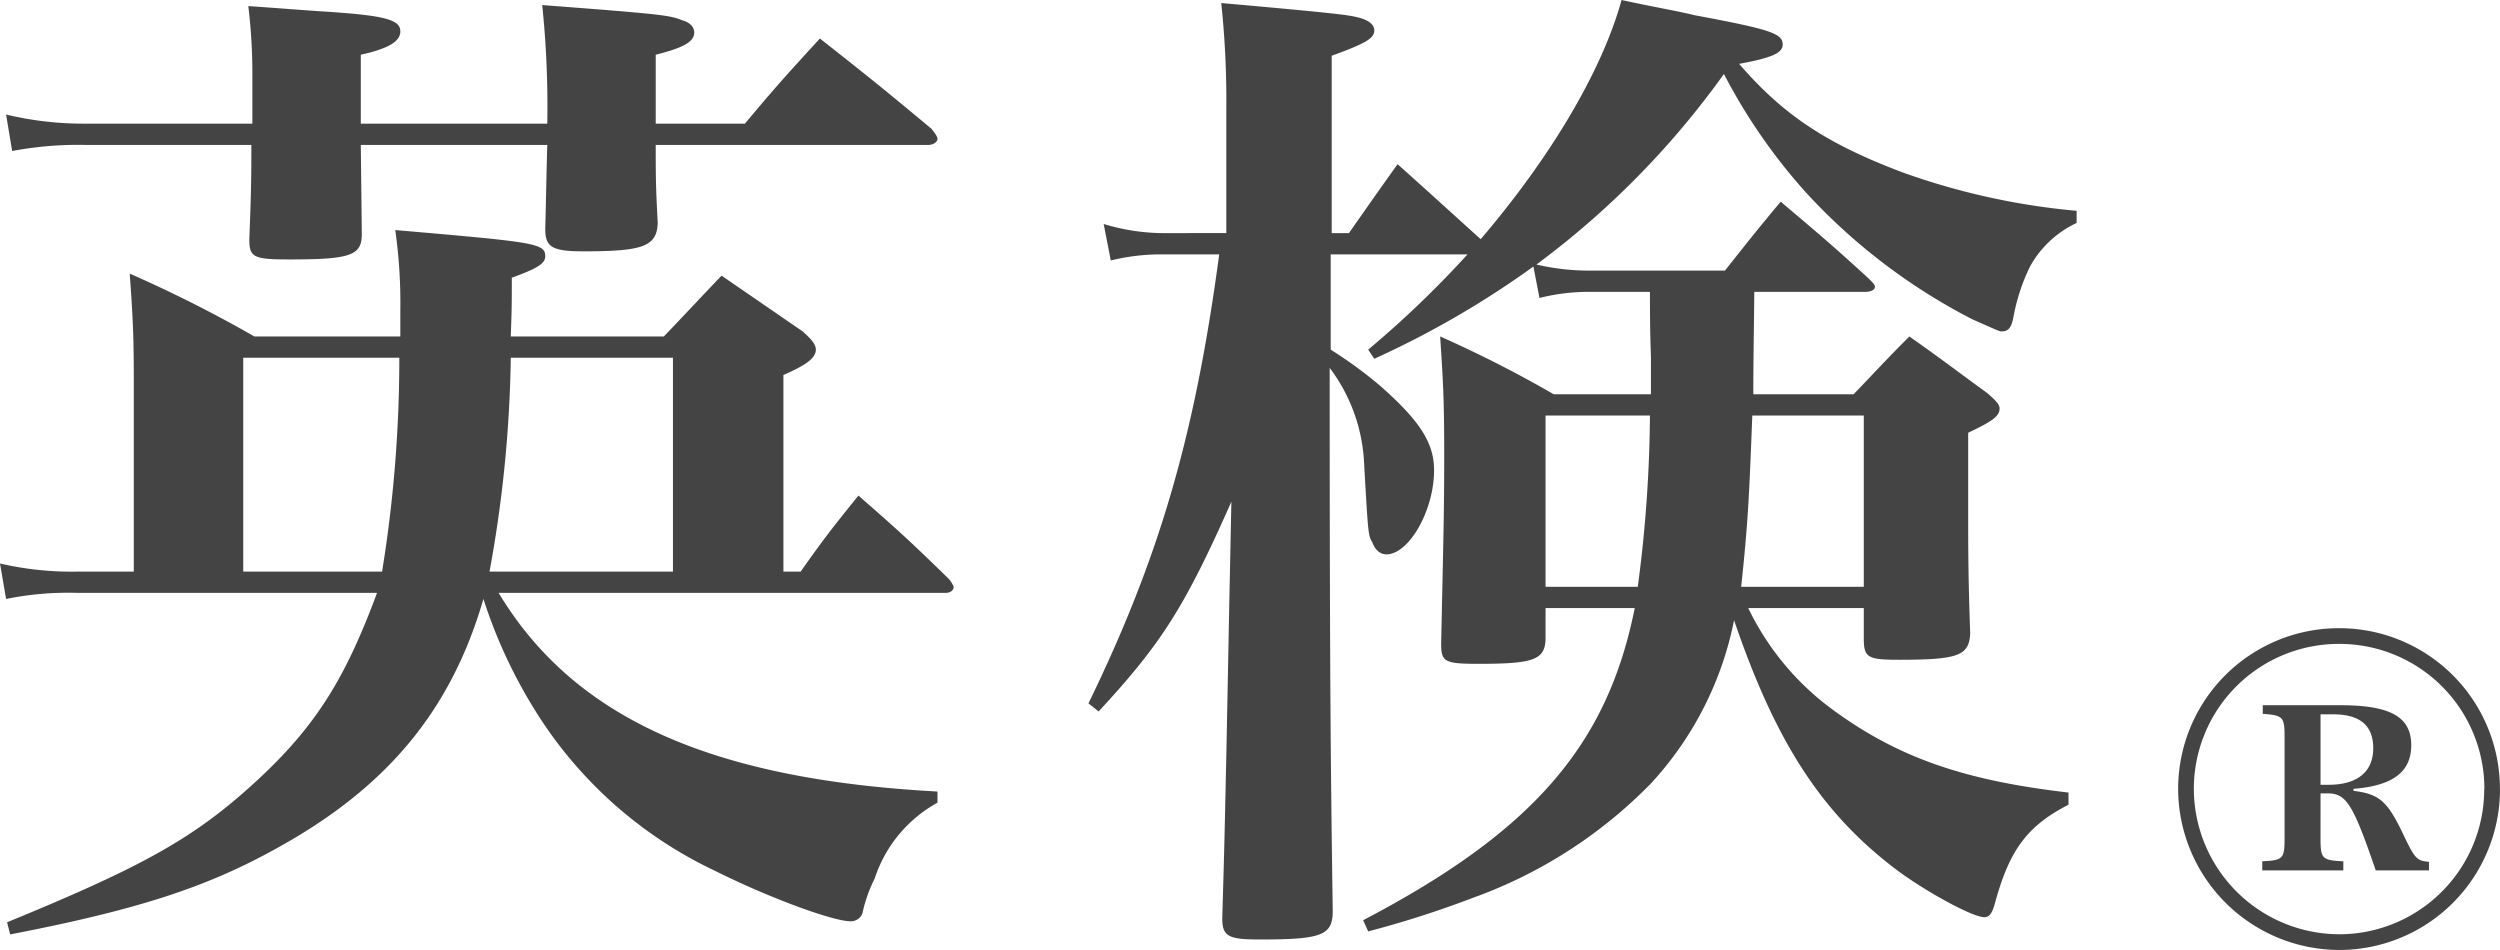 <svg xmlns="http://www.w3.org/2000/svg" width="148.005" height="56.239" viewBox="0 0 148.005 56.239">
  <g id="Group_357" data-name="Group 357" transform="translate(-899.52 -10992.48)">
    <path id="Path_6522" data-name="Path 6522" d="M-1.1-11.55h.42c1.11,0,1.5.63,2.85,4.56h3.15V-7.5c-.75-.06-.84-.18-1.62-1.83-.87-1.77-1.35-2.19-2.85-2.37v-.12c2.31-.18,3.42-.99,3.42-2.58,0-1.68-1.23-2.37-4.2-2.37h-4.59v.51c1.2.09,1.29.18,1.29,1.35v6.03c0,1.2-.09,1.29-1.32,1.35v.54h4.8v-.54c-1.26-.06-1.35-.15-1.35-1.35Zm0-.51v-4.17h.75c1.59,0,2.37.66,2.37,2.01,0,1.38-.93,2.16-2.64,2.16Zm10.62.24a9.513,9.513,0,0,0-9.51-9.51,9.519,9.519,0,0,0-9.54,9.51A9.564,9.564,0,0,0,.015-2.28,9.519,9.519,0,0,0,9.525-11.82Zm-.93,0A8.585,8.585,0,0,1,.015-3.21,8.63,8.63,0,0,1-8.6-11.82,8.585,8.585,0,0,1,.015-20.4,8.578,8.578,0,0,1,8.6-11.82Z" transform="translate(1038 11051)" fill="#444"/>
    <path id="Path_6523" data-name="Path 6523" d="M-4.98-3.66c-13.44-.72-21.54-4.38-25.98-11.76H-4.5c.24,0,.48-.12.48-.36a1.678,1.678,0,0,0-.3-.48c-2.28-2.22-3-2.88-5.34-4.92-1.5,1.86-1.98,2.46-3.42,4.5H-14.1V-28.32c1.38-.6,1.92-1.02,1.92-1.5,0-.3-.24-.6-.78-1.08l-4.8-3.3c-1.5,1.56-1.92,2.04-3.42,3.6h-9.06c.06-1.74.06-1.8.06-3.48,1.5-.54,1.98-.84,1.98-1.26,0-.78-.54-.84-8.88-1.56a30.773,30.773,0,0,1,.3,4.8v1.5h-8.64a77.011,77.011,0,0,0-7.38-3.72c.18,2.52.24,3.6.24,6.18v11.46h-3.3a18.835,18.835,0,0,1-4.62-.48l.36,2.1a18.5,18.5,0,0,1,4.26-.36h17.7c-1.86,5.04-3.6,7.8-6.84,10.86C-48.78-1.02-51.72.66-60.06,4.08l.18.72C-52.44,3.36-48.3,2.04-44.1-.3c6.54-3.6,10.32-8.16,12.24-14.76a29.529,29.529,0,0,0,3.06,6.6A25.185,25.185,0,0,0-18.18,1.02c3.24,1.62,7.02,3,8.04,3a.723.723,0,0,0,.72-.48A8.368,8.368,0,0,1-8.7,1.5,7.942,7.942,0,0,1-4.98-3ZM-31.5-16.68a75.253,75.253,0,0,0,1.26-12.66h9.6v12.66Zm-14.58,0V-29.34h9.24a78.7,78.7,0,0,1-1.02,12.66Zm6.96-26.52v-4.08c1.62-.36,2.34-.78,2.34-1.38,0-.72-.96-.96-4.86-1.2-.9-.06-2.4-.18-4.14-.3a33.176,33.176,0,0,1,.24,4.26v2.7h-9.9a19.62,19.62,0,0,1-4.68-.54l.36,2.16a21.008,21.008,0,0,1,4.32-.36h9.84c0,1.68,0,2.58-.12,5.58,0,1.08.24,1.2,2.4,1.2,3.6,0,4.26-.24,4.26-1.5l-.06-5.28h11.04c-.06,2.04-.06,2.7-.12,4.98,0,1.08.42,1.32,2.28,1.32,3.54,0,4.32-.3,4.38-1.68-.12-2.16-.12-2.82-.12-4.62H-5.52c.3,0,.54-.18.54-.36,0-.12-.12-.3-.36-.6-2.88-2.4-3.78-3.12-6.6-5.34-1.98,2.16-2.58,2.82-4.44,5.04h-5.28v-4.08c1.68-.42,2.28-.78,2.28-1.32,0-.3-.24-.6-.72-.72-.72-.3-1.2-.36-8.28-.9a58.067,58.067,0,0,1,.3,7.02Zm89.04,9.96c.36,0,.6-.12.6-.3,0-.12-.12-.24-.36-.48C48-36,47.28-36.6,44.94-38.58c-1.5,1.8-1.92,2.34-3.3,4.08H33.72a13.741,13.741,0,0,1-3.24-.36,50.8,50.8,0,0,0,11.1-11.28,33.738,33.738,0,0,0,4.86,7.02,35.193,35.193,0,0,0,9.84,7.5c1.62.72,1.62.72,1.74.72.42,0,.6-.24.72-.96a11.6,11.6,0,0,1,.96-2.88,6.117,6.117,0,0,1,2.76-2.58v-.72a41.361,41.361,0,0,1-10.32-2.28c-4.44-1.68-7.02-3.36-9.66-6.42,1.98-.36,2.58-.66,2.58-1.14,0-.66-.72-.9-5.22-1.74-.96-.24-2.4-.48-4.32-.9-1.14,4.14-4.14,9.24-8.34,14.16-2.46-2.22-2.64-2.4-4.92-4.44-1.2,1.68-1.62,2.28-2.88,4.08H18.36v-10.5c1.98-.72,2.52-1.02,2.52-1.5,0-.3-.24-.54-.78-.72-.66-.18-.84-.24-8.28-.9a54.313,54.313,0,0,1,.3,6.24v7.38H8.28a12.231,12.231,0,0,1-3.42-.54l.42,2.16a12.444,12.444,0,0,1,3-.36H11.7C10.26-24.72,8.16-17.52,3.96-8.88l.6.48c3.72-4.02,5.1-6.18,7.86-12.42L12.3-15c-.12,6.24-.12,6.24-.18,9.24C12-.24,12-.24,11.88,3.84c0,1.08.36,1.26,2.22,1.26,3.66,0,4.32-.24,4.32-1.68-.12-8.64-.18-13.62-.18-32.16a10.123,10.123,0,0,1,2.04,5.7c.24,4.2.24,4.2.48,4.62.18.48.48.72.84.72,1.32,0,2.82-2.58,2.82-4.98,0-1.62-.84-2.94-3.24-5.04a25.791,25.791,0,0,0-2.88-2.1v-5.64h8.1a60.359,60.359,0,0,1-5.88,5.64l.36.54a54.677,54.677,0,0,0,9.42-5.46l.36,1.86a11.9,11.9,0,0,1,3.06-.36H37.2c0,3.12.06,3.42.06,4.02v2.04H31.5a70.418,70.418,0,0,0-6.72-3.42c.18,2.76.24,3.72.24,7.08,0,3.48-.06,5.28-.18,11.1,0,1.08.18,1.2,2.22,1.2,3.3,0,3.96-.24,3.96-1.56v-1.74H36.3c-1.62,8.1-6,13.2-16.08,18.48l.3.66A59.573,59.573,0,0,0,26.7,2.64,27.924,27.924,0,0,0,37.26-4.14a19.969,19.969,0,0,0,4.92-9.66C44.64-6.6,47.34-2.4,51.78.96c1.68,1.26,4.5,2.82,5.22,2.82.3,0,.48-.24.66-.96.84-3,1.86-4.44,4.32-5.7V-3.6C55.74-4.32,51.84-5.7,48-8.52a16.108,16.108,0,0,1-4.98-6h6.84v1.8c0,1.14.24,1.26,2.1,1.26,3.48,0,4.14-.24,4.2-1.56-.12-3.42-.12-4.86-.12-7.98v-3.9c1.38-.66,1.86-.96,1.86-1.44,0-.24-.24-.48-.72-.9-1.98-1.44-2.58-1.92-4.62-3.36-1.44,1.44-1.86,1.92-3.3,3.42H43.32c0-1.32,0-1.32.06-6.06ZM42.6-15.78c.42-3.9.48-5.52.66-10.14h6.6v10.14Zm-11.58,0V-25.92H37.2a80.309,80.309,0,0,1-.72,10.14Z" transform="translate(960 11043)" fill="#444"/>
  </g>
</svg>
